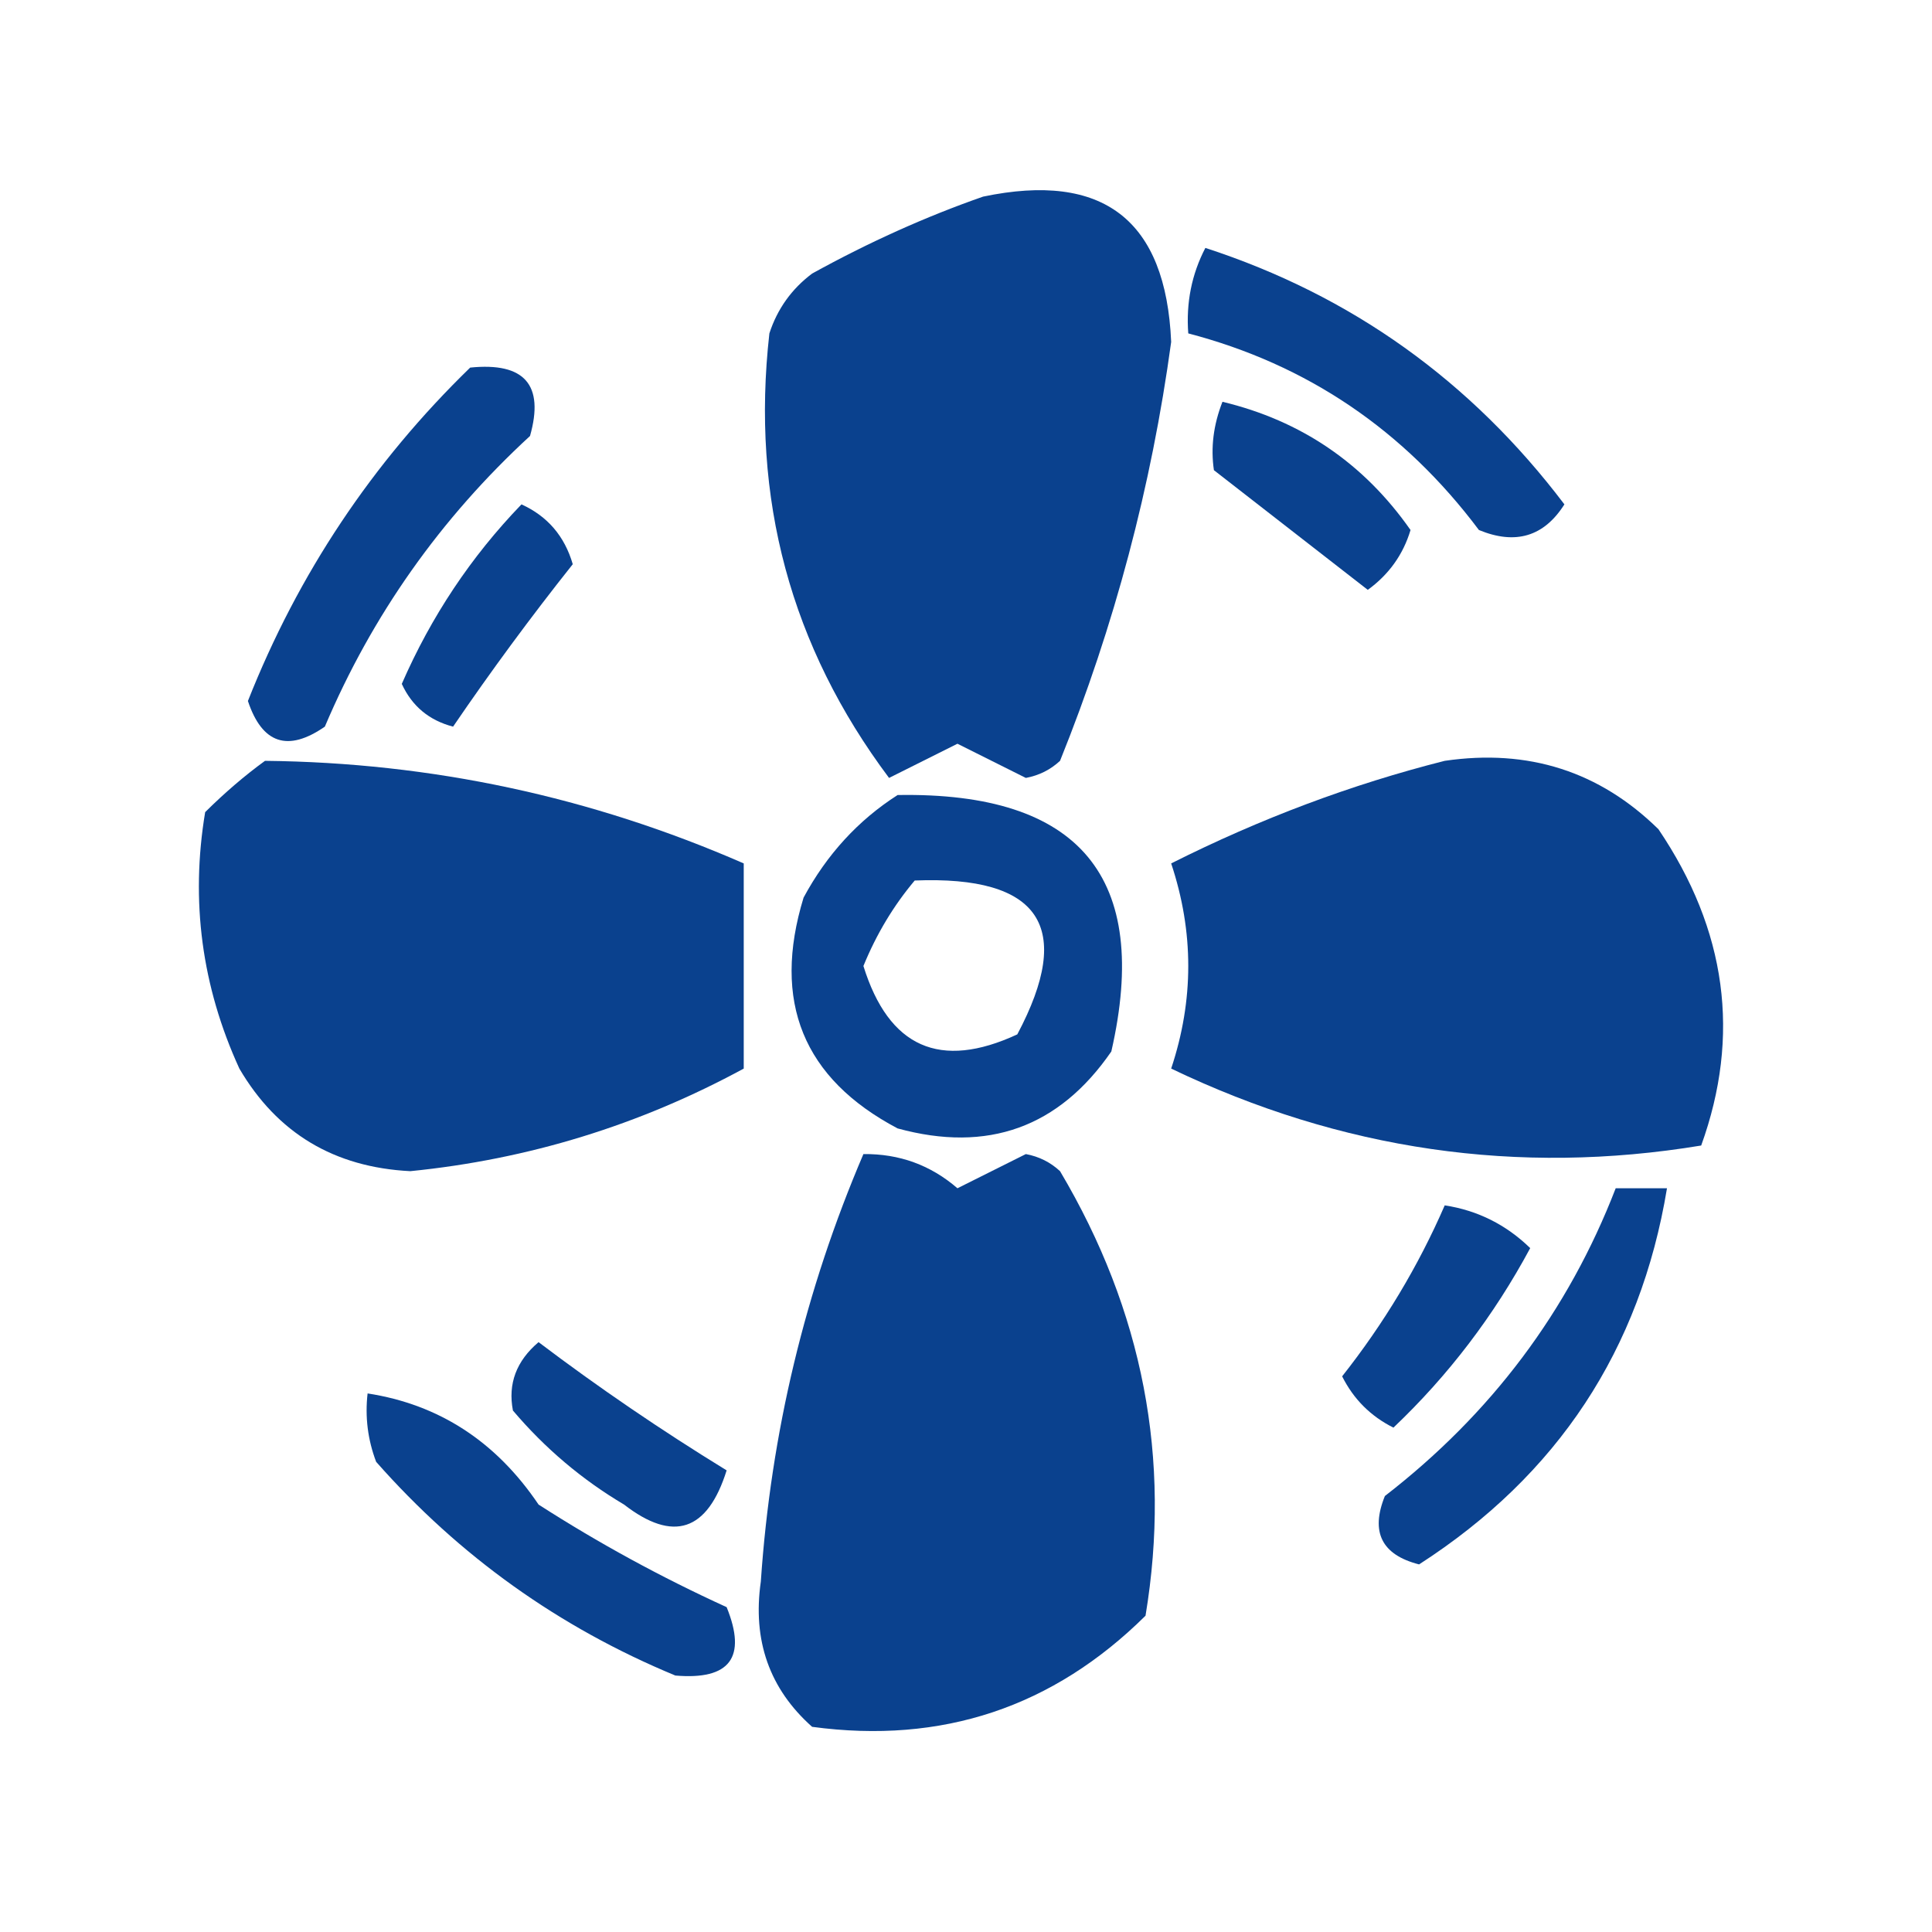 <?xml version="1.0" encoding="UTF-8"?>
<!DOCTYPE svg PUBLIC "-//W3C//DTD SVG 1.1//EN" "http://www.w3.org/Graphics/SVG/1.1/DTD/svg11.dtd">
<svg xmlns="http://www.w3.org/2000/svg" version="1.1" width="113px" height="113px" style="shape-rendering:geometricPrecision; text-rendering:geometricPrecision; image-rendering:optimizeQuality; fill-rule:evenodd; clip-rule:evenodd" xmlns:xlink="http://www.w3.org/1999/xlink">
<g><path style="opacity:1" fill="#0a418e" d="M 57.5,11.5 C 64.526,10.029 68.193,12.863 68.5,20C 67.349,28.439 65.182,36.605 62,44.5C 61.439,45.022 60.772,45.355 60,45.5C 58.667,44.833 57.333,44.167 56,43.5C 54.667,44.167 53.333,44.833 52,45.5C 46.245,37.818 43.912,29.151 45,19.5C 45.465,18.069 46.299,16.902 47.5,16C 50.815,14.17 54.149,12.67 57.5,11.5 Z"/></g>
<g><path style="opacity:1" fill="#0a418e" d="M 70.5,14.5 C 79.029,17.273 86.029,22.273 91.5,29.5C 90.307,31.384 88.641,31.884 86.5,31C 82.112,25.149 76.445,21.316 69.5,19.5C 69.366,17.709 69.699,16.042 70.5,14.5 Z"/></g>
<g><path style="opacity:1" fill="#0a418e" d="M 27.5,21.5 C 30.68,21.176 31.847,22.51 31,25.5C 25.759,30.324 21.759,35.991 19,42.5C 16.833,44 15.333,43.5 14.5,41C 17.441,33.561 21.774,27.061 27.5,21.5 Z"/></g>
<g><path style="opacity:1" fill="#0a418e" d="M 71.5,23.5 C 76.109,24.607 79.775,27.107 82.5,31C 82.07,32.434 81.236,33.601 80,34.5C 77,32.167 74,29.833 71,27.5C 70.805,26.181 70.972,24.847 71.5,23.5 Z"/></g>
<g><path style="opacity:1" fill="#0a418e" d="M 30.5,29.5 C 32.022,30.191 33.022,31.358 33.5,33C 31.038,36.099 28.705,39.265 26.5,42.5C 25.098,42.135 24.098,41.301 23.5,40C 25.218,36.058 27.551,32.558 30.5,29.5 Z"/></g>
<g><path style="opacity:1" fill="#0a418e" d="M 15.5,44.5 C 25.242,44.602 34.576,46.602 43.5,50.5C 43.5,54.5 43.5,58.5 43.5,62.5C 37.406,65.809 30.905,67.809 24,68.5C 19.546,68.276 16.212,66.276 14,62.5C 11.8,57.697 11.133,52.697 12,47.5C 13.145,46.364 14.312,45.364 15.5,44.5 Z"/></g>
<g><path style="opacity:1" fill="#0a418e" d="M 84.5,44.5 C 89.39,43.784 93.556,45.117 97,48.5C 100.989,54.4 101.823,60.566 99.5,67C 88.78,68.771 78.447,67.271 68.5,62.5C 69.833,58.5 69.833,54.5 68.5,50.5C 73.722,47.875 79.056,45.875 84.5,44.5 Z"/></g>
<g><path style="opacity:1" fill="#0a418e" d="M 52.5,46.5 C 63.16,46.314 67.327,51.314 65,61.5C 61.938,65.943 57.772,67.443 52.5,66C 46.975,63.081 45.142,58.581 47,52.5C 48.36,49.977 50.193,47.977 52.5,46.5 Z M 53.5,51.5 C 60.842,51.207 62.842,54.207 59.5,60.5C 54.982,62.596 51.982,61.262 50.5,56.5C 51.26,54.64 52.26,52.973 53.5,51.5 Z"/></g>
<g><path style="opacity:1" fill="#0a418e" d="M 50.5,67.5 C 52.6,67.477 54.433,68.144 56,69.5C 57.333,68.833 58.667,68.167 60,67.5C 60.772,67.645 61.439,67.978 62,68.5C 66.854,76.679 68.52,85.346 67,94.5C 61.591,99.859 55.091,102.025 47.5,101C 45.005,98.781 44.005,95.948 44.5,92.5C 45.09,83.806 47.09,75.473 50.5,67.5 Z"/></g>
<g><path style="opacity:1" fill="#0a418e" d="M 94.5,69.5 C 95.5,69.5 96.5,69.5 97.5,69.5C 95.94,78.943 91.107,86.277 83,91.5C 80.812,90.941 80.146,89.607 81,87.5C 87.224,82.686 91.724,76.686 94.5,69.5 Z"/></g>
<g><path style="opacity:1" fill="#0a418e" d="M 84.5,70.5 C 86.423,70.795 88.09,71.628 89.5,73C 87.377,76.951 84.711,80.451 81.5,83.5C 80.167,82.833 79.167,81.833 78.5,80.5C 80.952,77.394 82.952,74.061 84.5,70.5 Z"/></g>
<g><path style="opacity:1" fill="#0a418e" d="M 31.5,78.5 C 34.994,81.144 38.66,83.644 42.5,86C 41.381,89.566 39.381,90.233 36.5,88C 34.04,86.542 31.873,84.709 30,82.5C 29.7,80.934 30.2,79.601 31.5,78.5 Z"/></g>
<g><path style="opacity:1" fill="#0a418e" d="M 21.5,81.5 C 25.678,82.145 29.011,84.312 31.5,88C 35.007,90.254 38.673,92.254 42.5,94C 43.694,96.94 42.694,98.273 39.5,98C 32.698,95.183 26.865,91.016 22,85.5C 21.51,84.207 21.343,82.873 21.5,81.5 Z"/></g>
</svg>

